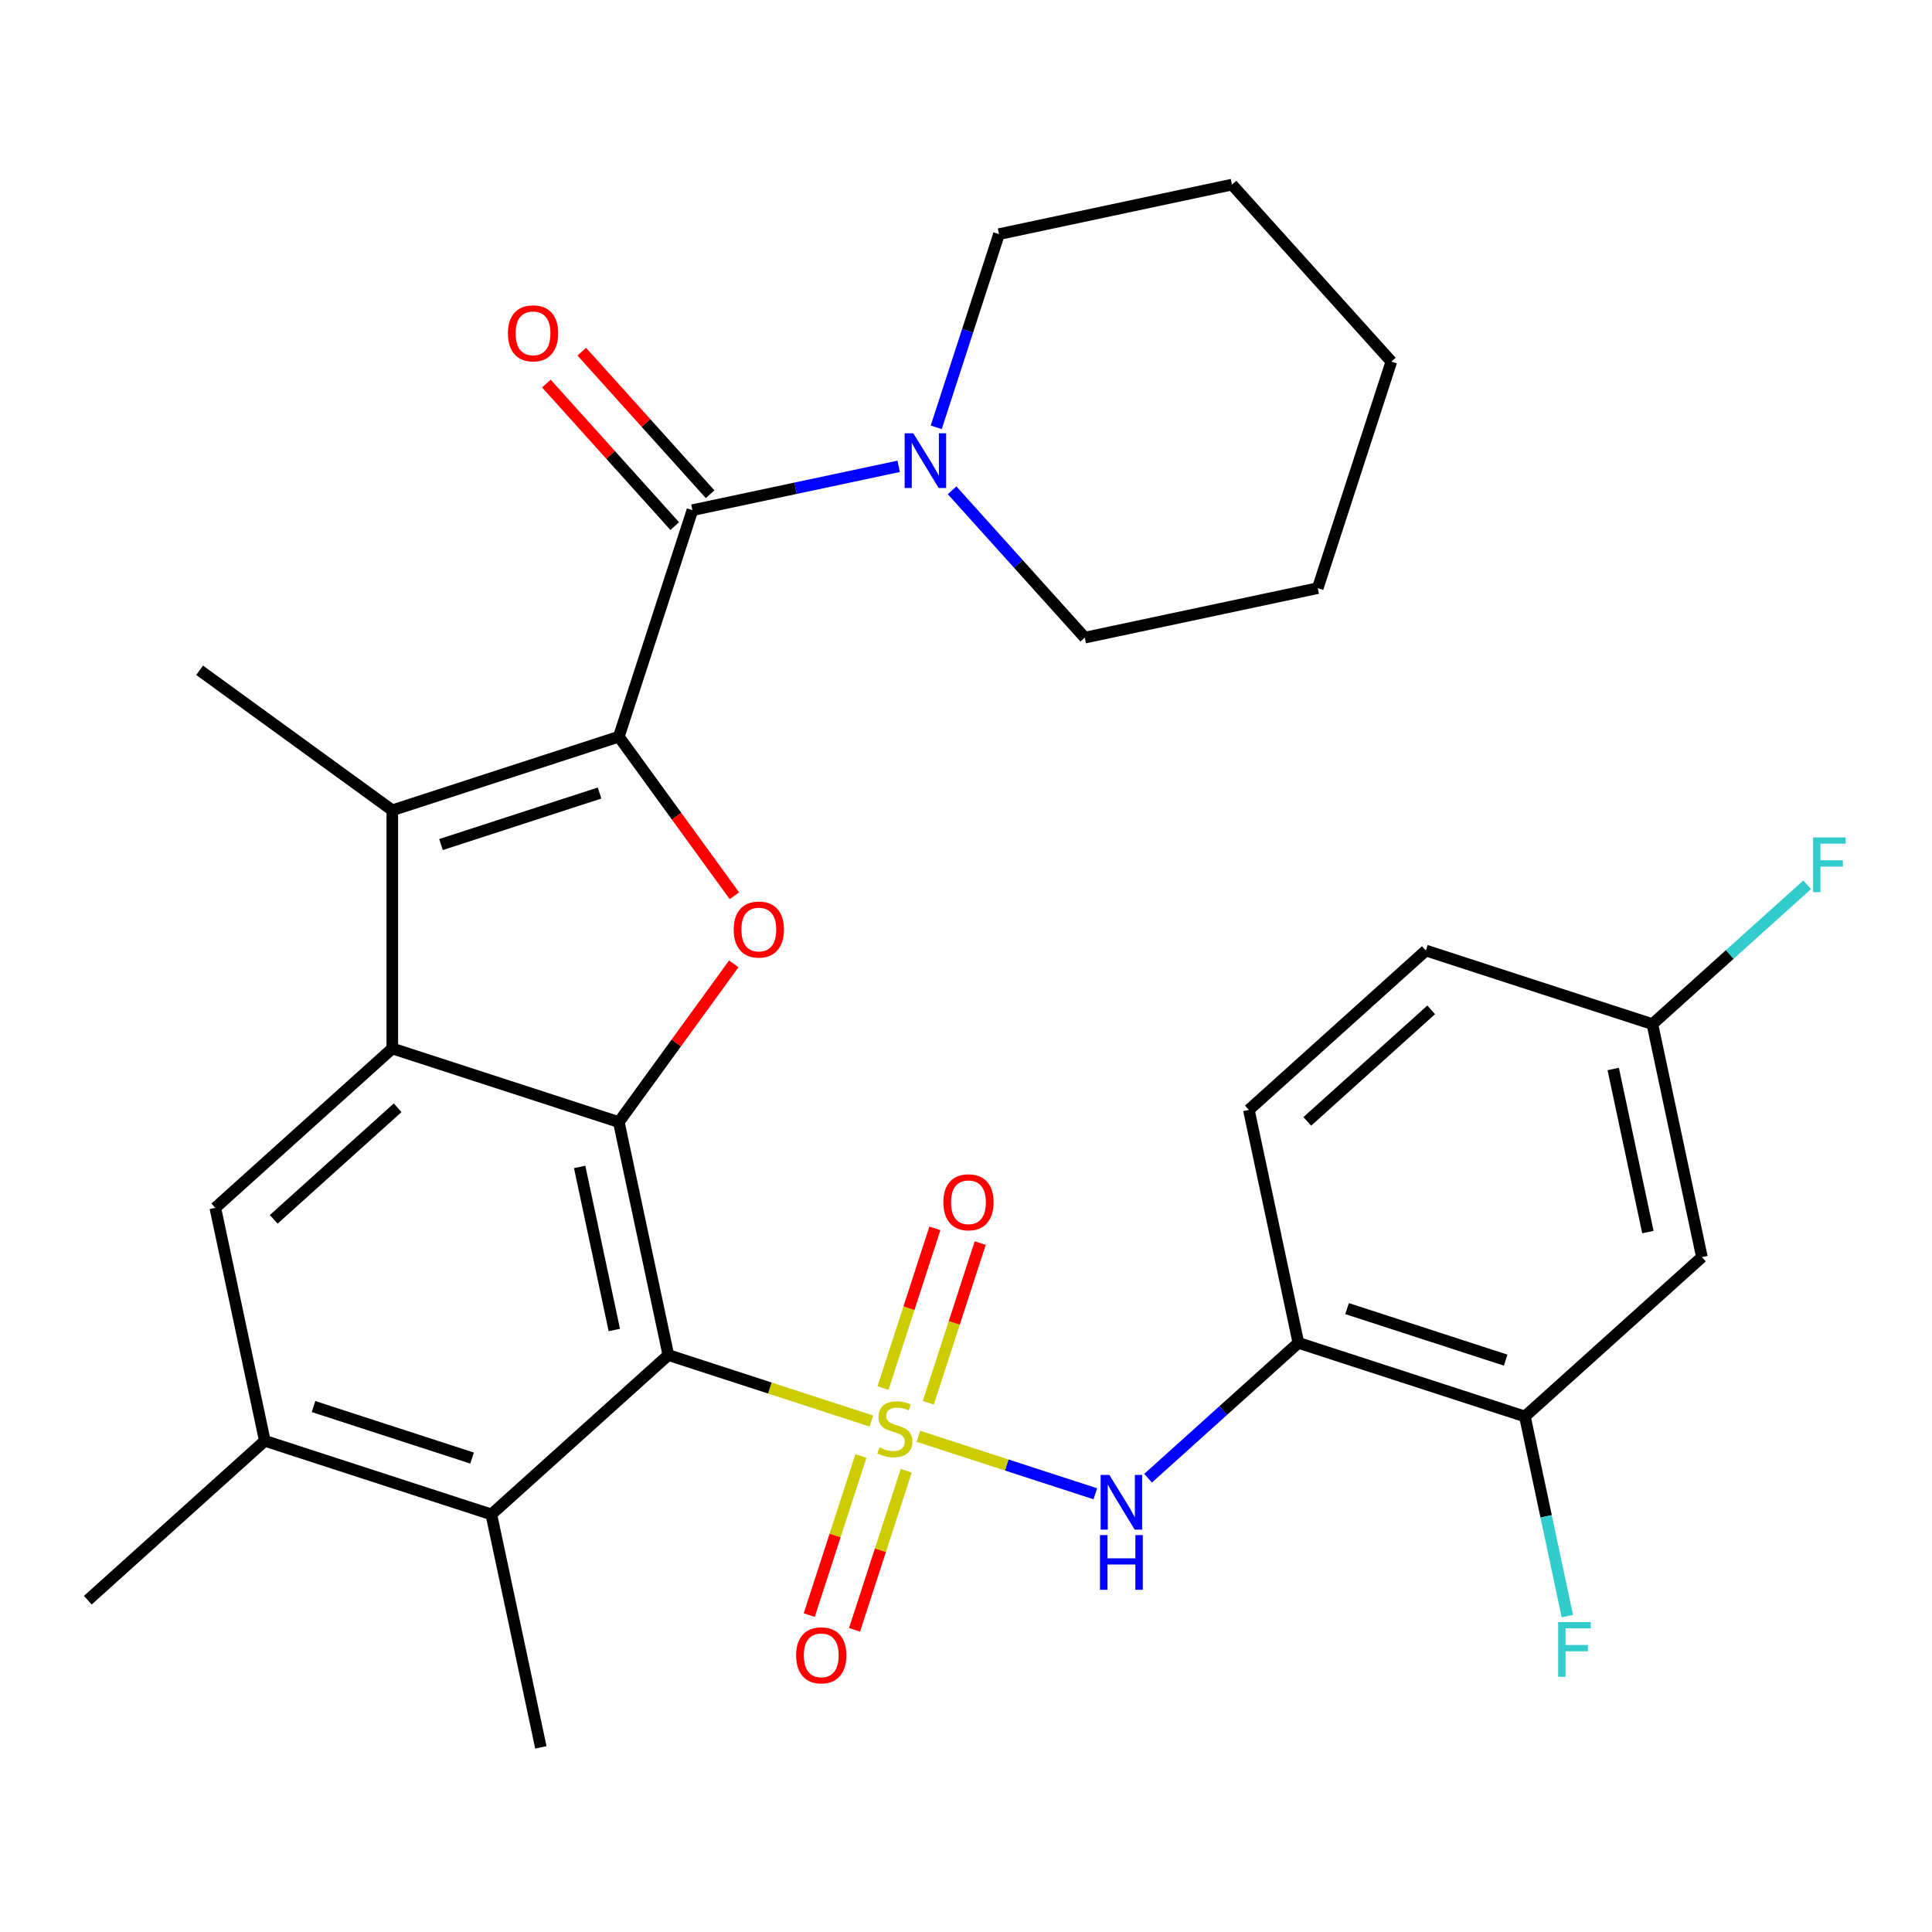 <?xml version='1.0' encoding='iso-8859-1'?>
<svg version='1.1' baseProfile='full'
              xmlns='http://www.w3.org/2000/svg'
                      xmlns:rdkit='http://www.rdkit.org/xml'
                      xmlns:xlink='http://www.w3.org/1999/xlink'
                  xml:space='preserve'
width='1000px' height='1000px' viewBox='0 0 1000 1000'>
<!-- END OF HEADER -->
<rect style='opacity:1.0;fill:#FFFFFF;stroke:none' width='1000' height='1000' x='0' y='0'> </rect>
<path class='bond-0' d='M 451.019,735.514 L 398.476,718.442' style='fill:none;fill-rule:evenodd;stroke:#CCCC00;stroke-width:6px;stroke-linecap:butt;stroke-linejoin:miter;stroke-opacity:1' />
<path class='bond-0' d='M 398.476,718.442 L 345.934,701.37' style='fill:none;fill-rule:evenodd;stroke:#000000;stroke-width:6px;stroke-linecap:butt;stroke-linejoin:miter;stroke-opacity:1' />
<path class='bond-7' d='M 475.343,743.418 L 521.134,758.296' style='fill:none;fill-rule:evenodd;stroke:#CCCC00;stroke-width:6px;stroke-linecap:butt;stroke-linejoin:miter;stroke-opacity:1' />
<path class='bond-7' d='M 521.134,758.296 L 566.926,773.175' style='fill:none;fill-rule:evenodd;stroke:#0000FF;stroke-width:6px;stroke-linecap:butt;stroke-linejoin:miter;stroke-opacity:1' />
<path class='bond-13' d='M 445.62,753.618 L 432.24,794.796' style='fill:none;fill-rule:evenodd;stroke:#CCCC00;stroke-width:6px;stroke-linecap:butt;stroke-linejoin:miter;stroke-opacity:1' />
<path class='bond-13' d='M 432.24,794.796 L 418.861,835.974' style='fill:none;fill-rule:evenodd;stroke:#FF0000;stroke-width:6px;stroke-linecap:butt;stroke-linejoin:miter;stroke-opacity:1' />
<path class='bond-13' d='M 469.069,761.238 L 455.69,802.415' style='fill:none;fill-rule:evenodd;stroke:#CCCC00;stroke-width:6px;stroke-linecap:butt;stroke-linejoin:miter;stroke-opacity:1' />
<path class='bond-13' d='M 455.69,802.415 L 442.311,843.593' style='fill:none;fill-rule:evenodd;stroke:#FF0000;stroke-width:6px;stroke-linecap:butt;stroke-linejoin:miter;stroke-opacity:1' />
<path class='bond-14' d='M 480.495,726.074 L 493.923,684.746' style='fill:none;fill-rule:evenodd;stroke:#CCCC00;stroke-width:6px;stroke-linecap:butt;stroke-linejoin:miter;stroke-opacity:1' />
<path class='bond-14' d='M 493.923,684.746 L 507.351,643.418' style='fill:none;fill-rule:evenodd;stroke:#FF0000;stroke-width:6px;stroke-linecap:butt;stroke-linejoin:miter;stroke-opacity:1' />
<path class='bond-14' d='M 457.045,718.454 L 470.474,677.127' style='fill:none;fill-rule:evenodd;stroke:#CCCC00;stroke-width:6px;stroke-linecap:butt;stroke-linejoin:miter;stroke-opacity:1' />
<path class='bond-14' d='M 470.474,677.127 L 483.902,635.799' style='fill:none;fill-rule:evenodd;stroke:#FF0000;stroke-width:6px;stroke-linecap:butt;stroke-linejoin:miter;stroke-opacity:1' />
<path class='bond-2' d='M 345.934,701.37 L 320.302,580.783' style='fill:none;fill-rule:evenodd;stroke:#000000;stroke-width:6px;stroke-linecap:butt;stroke-linejoin:miter;stroke-opacity:1' />
<path class='bond-2' d='M 317.971,688.408 L 300.029,603.997' style='fill:none;fill-rule:evenodd;stroke:#000000;stroke-width:6px;stroke-linecap:butt;stroke-linejoin:miter;stroke-opacity:1' />
<path class='bond-8' d='M 345.934,701.37 L 254.318,783.861' style='fill:none;fill-rule:evenodd;stroke:#000000;stroke-width:6px;stroke-linecap:butt;stroke-linejoin:miter;stroke-opacity:1' />
<path class='bond-1' d='M 320.302,381.31 L 350.212,422.477' style='fill:none;fill-rule:evenodd;stroke:#000000;stroke-width:6px;stroke-linecap:butt;stroke-linejoin:miter;stroke-opacity:1' />
<path class='bond-1' d='M 350.212,422.477 L 380.121,463.644' style='fill:none;fill-rule:evenodd;stroke:#FF0000;stroke-width:6px;stroke-linecap:butt;stroke-linejoin:miter;stroke-opacity:1' />
<path class='bond-6' d='M 320.302,381.31 L 358.398,264.062' style='fill:none;fill-rule:evenodd;stroke:#000000;stroke-width:6px;stroke-linecap:butt;stroke-linejoin:miter;stroke-opacity:1' />
<path class='bond-32' d='M 320.302,381.31 L 203.055,419.406' style='fill:none;fill-rule:evenodd;stroke:#000000;stroke-width:6px;stroke-linecap:butt;stroke-linejoin:miter;stroke-opacity:1' />
<path class='bond-32' d='M 310.334,410.473 L 228.261,437.141' style='fill:none;fill-rule:evenodd;stroke:#000000;stroke-width:6px;stroke-linecap:butt;stroke-linejoin:miter;stroke-opacity:1' />
<path class='bond-3' d='M 320.302,580.783 L 203.055,542.687' style='fill:none;fill-rule:evenodd;stroke:#000000;stroke-width:6px;stroke-linecap:butt;stroke-linejoin:miter;stroke-opacity:1' />
<path class='bond-4' d='M 320.302,580.783 L 350.052,539.835' style='fill:none;fill-rule:evenodd;stroke:#000000;stroke-width:6px;stroke-linecap:butt;stroke-linejoin:miter;stroke-opacity:1' />
<path class='bond-4' d='M 350.052,539.835 L 379.802,498.888' style='fill:none;fill-rule:evenodd;stroke:#FF0000;stroke-width:6px;stroke-linecap:butt;stroke-linejoin:miter;stroke-opacity:1' />
<path class='bond-5' d='M 203.055,542.687 L 203.055,419.406' style='fill:none;fill-rule:evenodd;stroke:#000000;stroke-width:6px;stroke-linecap:butt;stroke-linejoin:miter;stroke-opacity:1' />
<path class='bond-31' d='M 203.055,542.687 L 111.439,625.178' style='fill:none;fill-rule:evenodd;stroke:#000000;stroke-width:6px;stroke-linecap:butt;stroke-linejoin:miter;stroke-opacity:1' />
<path class='bond-31' d='M 205.81,573.384 L 141.679,631.127' style='fill:none;fill-rule:evenodd;stroke:#000000;stroke-width:6px;stroke-linecap:butt;stroke-linejoin:miter;stroke-opacity:1' />
<path class='bond-21' d='M 203.055,419.406 L 103.318,346.943' style='fill:none;fill-rule:evenodd;stroke:#000000;stroke-width:6px;stroke-linecap:butt;stroke-linejoin:miter;stroke-opacity:1' />
<path class='bond-10' d='M 358.398,264.062 L 411.78,252.715' style='fill:none;fill-rule:evenodd;stroke:#000000;stroke-width:6px;stroke-linecap:butt;stroke-linejoin:miter;stroke-opacity:1' />
<path class='bond-10' d='M 411.78,252.715 L 465.163,241.369' style='fill:none;fill-rule:evenodd;stroke:#0000FF;stroke-width:6px;stroke-linecap:butt;stroke-linejoin:miter;stroke-opacity:1' />
<path class='bond-17' d='M 367.559,255.813 L 334.346,218.926' style='fill:none;fill-rule:evenodd;stroke:#000000;stroke-width:6px;stroke-linecap:butt;stroke-linejoin:miter;stroke-opacity:1' />
<path class='bond-17' d='M 334.346,218.926 L 301.133,182.039' style='fill:none;fill-rule:evenodd;stroke:#FF0000;stroke-width:6px;stroke-linecap:butt;stroke-linejoin:miter;stroke-opacity:1' />
<path class='bond-17' d='M 349.236,272.311 L 316.023,235.424' style='fill:none;fill-rule:evenodd;stroke:#000000;stroke-width:6px;stroke-linecap:butt;stroke-linejoin:miter;stroke-opacity:1' />
<path class='bond-17' d='M 316.023,235.424 L 282.81,198.538' style='fill:none;fill-rule:evenodd;stroke:#FF0000;stroke-width:6px;stroke-linecap:butt;stroke-linejoin:miter;stroke-opacity:1' />
<path class='bond-11' d='M 594.25,765.117 L 633.147,730.094' style='fill:none;fill-rule:evenodd;stroke:#0000FF;stroke-width:6px;stroke-linecap:butt;stroke-linejoin:miter;stroke-opacity:1' />
<path class='bond-11' d='M 633.147,730.094 L 672.044,695.071' style='fill:none;fill-rule:evenodd;stroke:#000000;stroke-width:6px;stroke-linecap:butt;stroke-linejoin:miter;stroke-opacity:1' />
<path class='bond-12' d='M 254.318,783.861 L 137.07,745.765' style='fill:none;fill-rule:evenodd;stroke:#000000;stroke-width:6px;stroke-linecap:butt;stroke-linejoin:miter;stroke-opacity:1' />
<path class='bond-12' d='M 244.35,754.697 L 162.277,728.03' style='fill:none;fill-rule:evenodd;stroke:#000000;stroke-width:6px;stroke-linecap:butt;stroke-linejoin:miter;stroke-opacity:1' />
<path class='bond-26' d='M 254.318,783.861 L 279.949,904.448' style='fill:none;fill-rule:evenodd;stroke:#000000;stroke-width:6px;stroke-linecap:butt;stroke-linejoin:miter;stroke-opacity:1' />
<path class='bond-9' d='M 111.439,625.178 L 137.07,745.765' style='fill:none;fill-rule:evenodd;stroke:#000000;stroke-width:6px;stroke-linecap:butt;stroke-linejoin:miter;stroke-opacity:1' />
<path class='bond-24' d='M 492.807,253.782 L 527.142,291.914' style='fill:none;fill-rule:evenodd;stroke:#0000FF;stroke-width:6px;stroke-linecap:butt;stroke-linejoin:miter;stroke-opacity:1' />
<path class='bond-24' d='M 527.142,291.914 L 561.476,330.046' style='fill:none;fill-rule:evenodd;stroke:#000000;stroke-width:6px;stroke-linecap:butt;stroke-linejoin:miter;stroke-opacity:1' />
<path class='bond-25' d='M 484.587,221.189 L 500.834,171.186' style='fill:none;fill-rule:evenodd;stroke:#0000FF;stroke-width:6px;stroke-linecap:butt;stroke-linejoin:miter;stroke-opacity:1' />
<path class='bond-25' d='M 500.834,171.186 L 517.081,121.183' style='fill:none;fill-rule:evenodd;stroke:#000000;stroke-width:6px;stroke-linecap:butt;stroke-linejoin:miter;stroke-opacity:1' />
<path class='bond-15' d='M 672.044,695.071 L 789.291,733.167' style='fill:none;fill-rule:evenodd;stroke:#000000;stroke-width:6px;stroke-linecap:butt;stroke-linejoin:miter;stroke-opacity:1' />
<path class='bond-15' d='M 697.25,677.336 L 779.324,704.003' style='fill:none;fill-rule:evenodd;stroke:#000000;stroke-width:6px;stroke-linecap:butt;stroke-linejoin:miter;stroke-opacity:1' />
<path class='bond-18' d='M 672.044,695.071 L 646.412,574.484' style='fill:none;fill-rule:evenodd;stroke:#000000;stroke-width:6px;stroke-linecap:butt;stroke-linejoin:miter;stroke-opacity:1' />
<path class='bond-27' d='M 137.07,745.765 L 45.455,828.256' style='fill:none;fill-rule:evenodd;stroke:#000000;stroke-width:6px;stroke-linecap:butt;stroke-linejoin:miter;stroke-opacity:1' />
<path class='bond-16' d='M 789.291,733.167 L 880.907,650.675' style='fill:none;fill-rule:evenodd;stroke:#000000;stroke-width:6px;stroke-linecap:butt;stroke-linejoin:miter;stroke-opacity:1' />
<path class='bond-20' d='M 789.291,733.167 L 800.275,784.839' style='fill:none;fill-rule:evenodd;stroke:#000000;stroke-width:6px;stroke-linecap:butt;stroke-linejoin:miter;stroke-opacity:1' />
<path class='bond-20' d='M 800.275,784.839 L 811.258,836.512' style='fill:none;fill-rule:evenodd;stroke:#33CCCC;stroke-width:6px;stroke-linecap:butt;stroke-linejoin:miter;stroke-opacity:1' />
<path class='bond-33' d='M 880.907,650.675 L 855.276,530.088' style='fill:none;fill-rule:evenodd;stroke:#000000;stroke-width:6px;stroke-linecap:butt;stroke-linejoin:miter;stroke-opacity:1' />
<path class='bond-33' d='M 852.945,637.714 L 835.003,553.303' style='fill:none;fill-rule:evenodd;stroke:#000000;stroke-width:6px;stroke-linecap:butt;stroke-linejoin:miter;stroke-opacity:1' />
<path class='bond-22' d='M 646.412,574.484 L 738.028,491.992' style='fill:none;fill-rule:evenodd;stroke:#000000;stroke-width:6px;stroke-linecap:butt;stroke-linejoin:miter;stroke-opacity:1' />
<path class='bond-22' d='M 676.653,580.433 L 740.784,522.689' style='fill:none;fill-rule:evenodd;stroke:#000000;stroke-width:6px;stroke-linecap:butt;stroke-linejoin:miter;stroke-opacity:1' />
<path class='bond-19' d='M 855.276,530.088 L 738.028,491.992' style='fill:none;fill-rule:evenodd;stroke:#000000;stroke-width:6px;stroke-linecap:butt;stroke-linejoin:miter;stroke-opacity:1' />
<path class='bond-23' d='M 855.276,530.088 L 895.333,494.021' style='fill:none;fill-rule:evenodd;stroke:#000000;stroke-width:6px;stroke-linecap:butt;stroke-linejoin:miter;stroke-opacity:1' />
<path class='bond-23' d='M 895.333,494.021 L 935.389,457.954' style='fill:none;fill-rule:evenodd;stroke:#33CCCC;stroke-width:6px;stroke-linecap:butt;stroke-linejoin:miter;stroke-opacity:1' />
<path class='bond-28' d='M 561.476,330.046 L 682.064,304.415' style='fill:none;fill-rule:evenodd;stroke:#000000;stroke-width:6px;stroke-linecap:butt;stroke-linejoin:miter;stroke-opacity:1' />
<path class='bond-29' d='M 517.081,121.183 L 637.668,95.552' style='fill:none;fill-rule:evenodd;stroke:#000000;stroke-width:6px;stroke-linecap:butt;stroke-linejoin:miter;stroke-opacity:1' />
<path class='bond-34' d='M 682.064,304.415 L 720.16,187.167' style='fill:none;fill-rule:evenodd;stroke:#000000;stroke-width:6px;stroke-linecap:butt;stroke-linejoin:miter;stroke-opacity:1' />
<path class='bond-30' d='M 637.668,95.552 L 720.16,187.167' style='fill:none;fill-rule:evenodd;stroke:#000000;stroke-width:6px;stroke-linecap:butt;stroke-linejoin:miter;stroke-opacity:1' />
<path  class='atom-0' d='M 455.181 749.186
Q 455.501 749.306, 456.821 749.866
Q 458.141 750.426, 459.581 750.786
Q 461.061 751.106, 462.501 751.106
Q 465.181 751.106, 466.741 749.826
Q 468.301 748.506, 468.301 746.226
Q 468.301 744.666, 467.501 743.706
Q 466.741 742.746, 465.541 742.226
Q 464.341 741.706, 462.341 741.106
Q 459.821 740.346, 458.301 739.626
Q 456.821 738.906, 455.741 737.386
Q 454.701 735.866, 454.701 733.306
Q 454.701 729.746, 457.101 727.546
Q 459.541 725.346, 464.341 725.346
Q 467.621 725.346, 471.341 726.906
L 470.421 729.986
Q 467.021 728.586, 464.461 728.586
Q 461.701 728.586, 460.181 729.746
Q 458.661 730.866, 458.701 732.826
Q 458.701 734.346, 459.461 735.266
Q 460.261 736.186, 461.381 736.706
Q 462.541 737.226, 464.461 737.826
Q 467.021 738.626, 468.541 739.426
Q 470.061 740.226, 471.141 741.866
Q 472.261 743.466, 472.261 746.226
Q 472.261 750.146, 469.621 752.266
Q 467.021 754.346, 462.661 754.346
Q 460.141 754.346, 458.221 753.786
Q 456.341 753.266, 454.101 752.346
L 455.181 749.186
' fill='#CCCC00'/>
<path  class='atom-5' d='M 379.765 481.126
Q 379.765 474.326, 383.125 470.526
Q 386.485 466.726, 392.765 466.726
Q 399.045 466.726, 402.405 470.526
Q 405.765 474.326, 405.765 481.126
Q 405.765 488.006, 402.365 491.926
Q 398.965 495.806, 392.765 495.806
Q 386.525 495.806, 383.125 491.926
Q 379.765 488.046, 379.765 481.126
M 392.765 492.606
Q 397.085 492.606, 399.405 489.726
Q 401.765 486.806, 401.765 481.126
Q 401.765 475.566, 399.405 472.766
Q 397.085 469.926, 392.765 469.926
Q 388.445 469.926, 386.085 472.726
Q 383.765 475.526, 383.765 481.126
Q 383.765 486.846, 386.085 489.726
Q 388.445 492.606, 392.765 492.606
' fill='#FF0000'/>
<path  class='atom-8' d='M 574.168 763.402
L 583.448 778.402
Q 584.368 779.882, 585.848 782.562
Q 587.328 785.242, 587.408 785.402
L 587.408 763.402
L 591.168 763.402
L 591.168 791.722
L 587.288 791.722
L 577.328 775.322
Q 576.168 773.402, 574.928 771.202
Q 573.728 769.002, 573.368 768.322
L 573.368 791.722
L 569.688 791.722
L 569.688 763.402
L 574.168 763.402
' fill='#0000FF'/>
<path  class='atom-8' d='M 569.348 794.554
L 573.188 794.554
L 573.188 806.594
L 587.668 806.594
L 587.668 794.554
L 591.508 794.554
L 591.508 822.874
L 587.668 822.874
L 587.668 809.794
L 573.188 809.794
L 573.188 822.874
L 569.348 822.874
L 569.348 794.554
' fill='#0000FF'/>
<path  class='atom-11' d='M 472.725 224.271
L 482.005 239.271
Q 482.925 240.751, 484.405 243.431
Q 485.885 246.111, 485.965 246.271
L 485.965 224.271
L 489.725 224.271
L 489.725 252.591
L 485.845 252.591
L 475.885 236.191
Q 474.725 234.271, 473.485 232.071
Q 472.285 229.871, 471.925 229.191
L 471.925 252.591
L 468.245 252.591
L 468.245 224.271
L 472.725 224.271
' fill='#0000FF'/>
<path  class='atom-14' d='M 412.085 856.793
Q 412.085 849.993, 415.445 846.193
Q 418.805 842.393, 425.085 842.393
Q 431.365 842.393, 434.725 846.193
Q 438.085 849.993, 438.085 856.793
Q 438.085 863.673, 434.685 867.593
Q 431.285 871.473, 425.085 871.473
Q 418.845 871.473, 415.445 867.593
Q 412.085 863.713, 412.085 856.793
M 425.085 868.273
Q 429.405 868.273, 431.725 865.393
Q 434.085 862.473, 434.085 856.793
Q 434.085 851.233, 431.725 848.433
Q 429.405 845.593, 425.085 845.593
Q 420.765 845.593, 418.405 848.393
Q 416.085 851.193, 416.085 856.793
Q 416.085 862.513, 418.405 865.393
Q 420.765 868.273, 425.085 868.273
' fill='#FF0000'/>
<path  class='atom-15' d='M 488.277 622.299
Q 488.277 615.499, 491.637 611.699
Q 494.997 607.899, 501.277 607.899
Q 507.557 607.899, 510.917 611.699
Q 514.277 615.499, 514.277 622.299
Q 514.277 629.179, 510.877 633.099
Q 507.477 636.979, 501.277 636.979
Q 495.037 636.979, 491.637 633.099
Q 488.277 629.219, 488.277 622.299
M 501.277 633.779
Q 505.597 633.779, 507.917 630.899
Q 510.277 627.979, 510.277 622.299
Q 510.277 616.739, 507.917 613.939
Q 505.597 611.099, 501.277 611.099
Q 496.957 611.099, 494.597 613.899
Q 492.277 616.699, 492.277 622.299
Q 492.277 628.019, 494.597 630.899
Q 496.957 633.779, 501.277 633.779
' fill='#FF0000'/>
<path  class='atom-18' d='M 262.907 172.526
Q 262.907 165.726, 266.267 161.926
Q 269.627 158.126, 275.907 158.126
Q 282.187 158.126, 285.547 161.926
Q 288.907 165.726, 288.907 172.526
Q 288.907 179.406, 285.507 183.326
Q 282.107 187.206, 275.907 187.206
Q 269.667 187.206, 266.267 183.326
Q 262.907 179.446, 262.907 172.526
M 275.907 184.006
Q 280.227 184.006, 282.547 181.126
Q 284.907 178.206, 284.907 172.526
Q 284.907 166.966, 282.547 164.166
Q 280.227 161.326, 275.907 161.326
Q 271.587 161.326, 269.227 164.126
Q 266.907 166.926, 266.907 172.526
Q 266.907 178.246, 269.227 181.126
Q 271.587 184.006, 275.907 184.006
' fill='#FF0000'/>
<path  class='atom-21' d='M 806.503 839.594
L 823.343 839.594
L 823.343 842.834
L 810.303 842.834
L 810.303 851.434
L 821.903 851.434
L 821.903 854.714
L 810.303 854.714
L 810.303 867.914
L 806.503 867.914
L 806.503 839.594
' fill='#33CCCC'/>
<path  class='atom-24' d='M 938.471 433.437
L 955.311 433.437
L 955.311 436.677
L 942.271 436.677
L 942.271 445.277
L 953.871 445.277
L 953.871 448.557
L 942.271 448.557
L 942.271 461.757
L 938.471 461.757
L 938.471 433.437
' fill='#33CCCC'/>
</svg>
